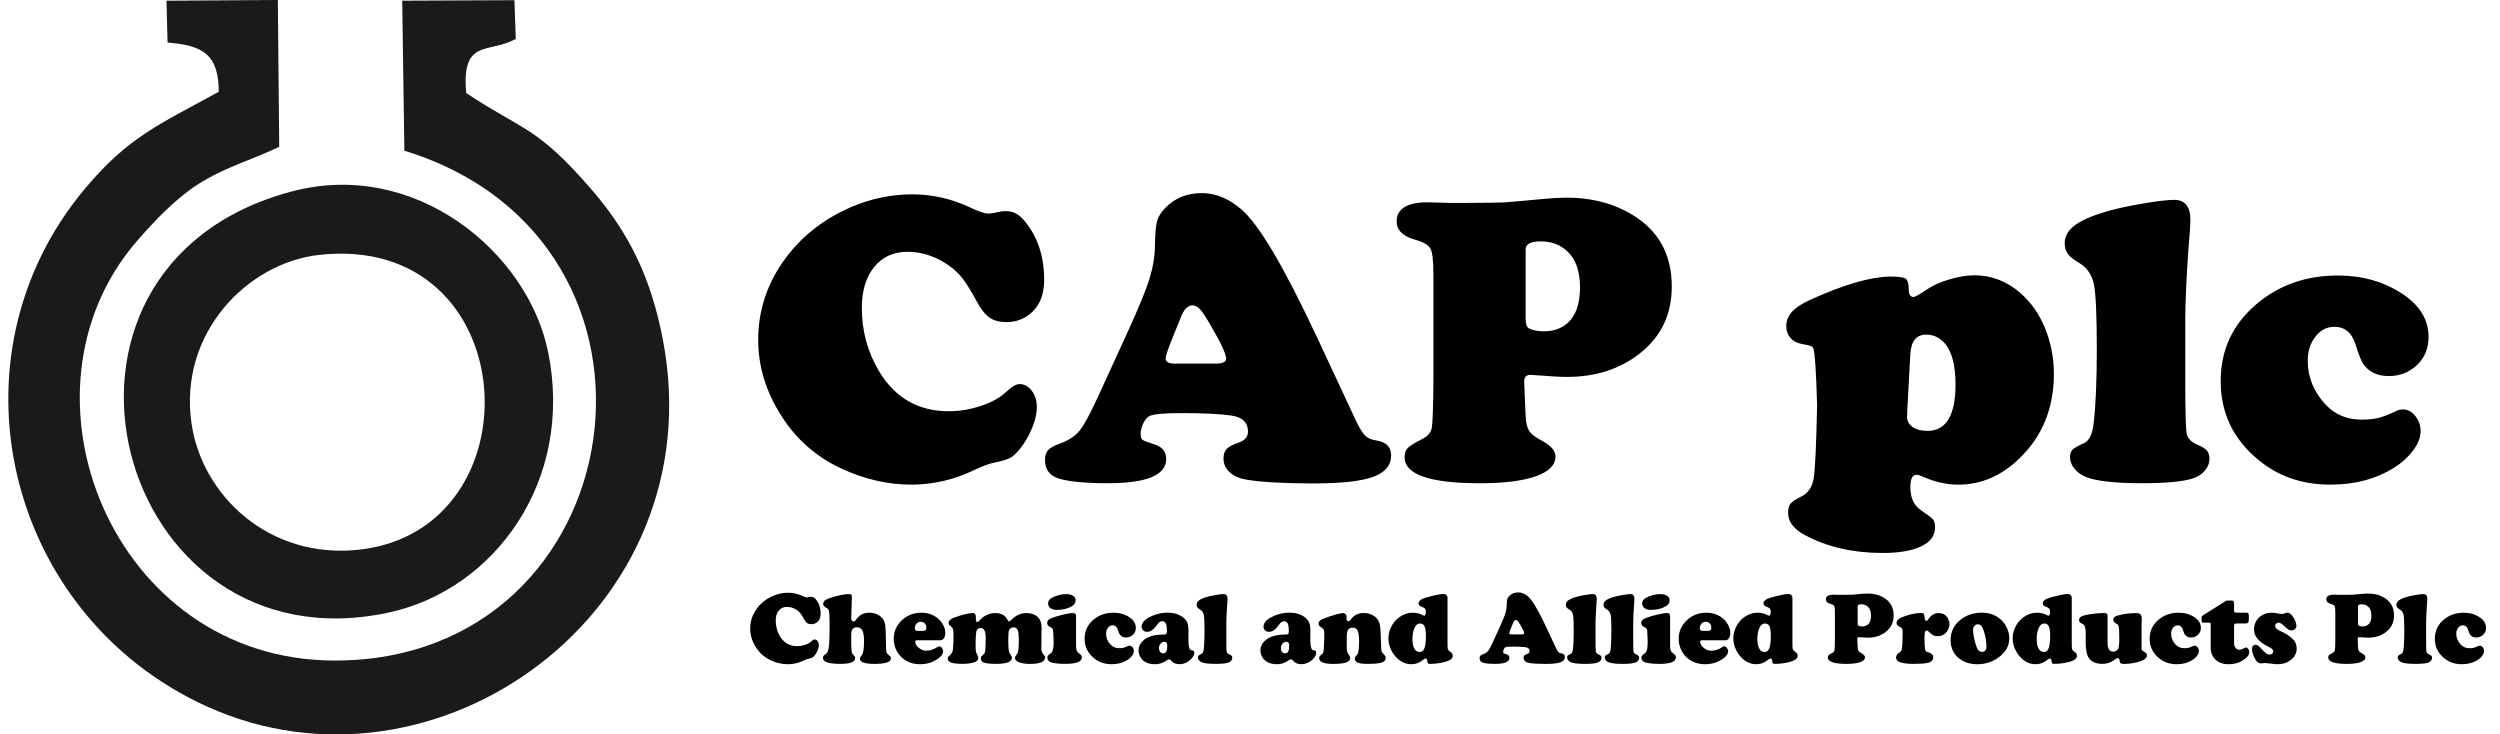 <svg width="177" height="52" viewBox="0 0 177 52" fill="none" xmlns="http://www.w3.org/2000/svg">
<g clip-path="url(#clip0_3206_181374)">
<path fill-rule="evenodd" clip-rule="evenodd" d="M14.672 50.028C30.862 57.353 50.567 43.271 46.943 24.11C46.094 19.626 44.506 16.456 41.898 13.437C37.992 8.918 37.098 9.302 33.006 6.587C32.66 2.674 34.625 3.826 36.517 2.752L36.421 0.013L28.476 0.048L28.629 10.67C49.545 17.073 45.028 46.849 23.622 46.766C7.918 46.705 0.425 27.754 9.699 17.063C10.905 15.672 12.431 14.058 14.033 13.038C15.967 11.807 17.883 11.31 19.769 10.393L19.671 -0.001L11.786 0.05L11.863 3.015C14.44 3.206 15.479 3.918 15.487 6.497C11.271 8.822 9.104 9.667 6.003 13.371C-4.006 25.329 0.425 43.581 14.672 50.028H14.672Z" fill="#1A1A1A"/>
<path fill-rule="evenodd" clip-rule="evenodd" d="M13.554 29.939C12.651 23.558 17.533 18.612 22.587 18.048C37.149 16.425 38.245 37.575 25.36 38.925C19.037 39.587 14.281 35.077 13.554 29.939ZM20.618 13.564C0.511 18.95 8.111 47.606 27.563 43.359C34.999 41.736 40.668 34.055 38.804 24.909C37.37 17.872 29.405 11.21 20.618 13.564V13.564Z" fill="#1A1A1A"/>
<path d="M64.594 13.76C66.002 13.76 67.361 14.066 68.675 14.684C69.293 14.975 69.722 15.119 69.965 15.119C70.137 15.119 70.414 15.079 70.799 14.99C70.928 14.961 71.066 14.946 71.219 14.946C71.723 14.946 72.163 15.178 72.538 15.642C73.467 16.759 73.927 18.152 73.927 19.812C73.927 20.978 73.526 21.833 72.726 22.372C72.291 22.663 71.807 22.806 71.264 22.806C70.774 22.806 70.374 22.703 70.063 22.49C69.757 22.277 69.456 21.897 69.164 21.358C68.749 20.598 68.413 20.049 68.151 19.713C67.894 19.382 67.573 19.081 67.198 18.809C66.264 18.157 65.281 17.826 64.258 17.826C63.265 17.826 62.475 18.187 61.892 18.903C61.309 19.625 61.017 20.588 61.017 21.793C61.017 23.453 61.437 24.97 62.277 26.353C63.413 28.196 65.044 29.115 67.168 29.115C67.949 29.115 68.724 28.986 69.49 28.725C70.261 28.463 70.854 28.127 71.279 27.712C71.644 27.366 71.945 27.193 72.178 27.193C72.514 27.193 72.805 27.346 73.047 27.662C73.285 27.974 73.408 28.354 73.408 28.799C73.408 29.357 73.24 29.985 72.899 30.681C72.563 31.373 72.158 31.921 71.684 32.316C71.481 32.479 71.061 32.623 70.424 32.751C70.058 32.815 69.57 32.993 68.962 33.285C67.534 33.971 66.052 34.312 64.505 34.312C62.895 34.312 61.289 33.952 59.683 33.226C57.825 32.386 56.353 31.101 55.271 29.362C54.209 27.673 53.681 25.909 53.681 24.066C53.681 21.922 54.343 19.97 55.676 18.202C56.833 16.67 58.344 15.499 60.207 14.684C61.625 14.066 63.087 13.76 64.594 13.76ZM93.264 23.922L96.001 29.782C96.263 30.32 96.48 30.676 96.653 30.844C96.826 31.017 97.093 31.131 97.448 31.185C98.145 31.294 98.491 31.645 98.491 32.242C98.491 32.949 98.066 33.453 97.216 33.764C96.367 34.07 94.978 34.223 93.046 34.228C90.868 34.224 89.252 34.135 88.2 33.952C87.716 33.863 87.335 33.69 87.049 33.423C86.762 33.156 86.624 32.835 86.624 32.46C86.624 32.168 86.698 31.946 86.846 31.788C86.994 31.63 87.271 31.481 87.681 31.343C88.131 31.19 88.358 30.928 88.358 30.562C88.358 29.915 87.968 29.535 87.187 29.421C86.347 29.303 85.166 29.248 83.639 29.248C82.355 29.248 81.589 29.322 81.337 29.481C81.184 29.574 81.051 29.747 80.932 29.999C80.819 30.251 80.759 30.493 80.759 30.725C80.759 30.933 80.799 31.071 80.883 31.136C80.966 31.2 81.233 31.303 81.688 31.447C82.275 31.62 82.567 31.966 82.567 32.489C82.567 33.636 81.194 34.213 78.442 34.213C76.881 34.213 75.734 34.105 74.999 33.892C74.322 33.69 73.986 33.245 73.986 32.563C73.986 32.262 74.06 32.03 74.208 31.867C74.361 31.704 74.628 31.551 75.013 31.417C75.64 31.195 76.115 30.884 76.441 30.484C76.762 30.084 77.221 29.229 77.819 27.915L79.865 23.444C80.615 21.803 81.119 20.573 81.376 19.758C81.629 18.943 81.762 18.147 81.772 17.362C81.781 16.532 81.831 15.959 81.925 15.633C82.018 15.312 82.221 14.995 82.537 14.684C83.204 14.012 84.054 13.671 85.087 13.671C86.06 13.671 86.994 14.052 87.883 14.817C89.118 15.859 90.911 18.893 93.263 23.922H93.264ZM83.19 25.745H86.031C86.55 25.745 86.812 25.627 86.812 25.395C86.812 25.079 86.451 24.298 85.725 23.053C85.399 22.485 85.147 22.099 84.974 21.907C84.796 21.714 84.613 21.62 84.42 21.62C84.075 21.62 83.783 21.941 83.556 22.589C83.516 22.677 83.373 23.019 83.136 23.616C82.731 24.6 82.528 25.187 82.528 25.38C82.528 25.622 82.746 25.745 83.19 25.745ZM101.485 27.104V19.491C101.485 18.507 101.421 17.88 101.283 17.618C101.149 17.352 100.783 17.134 100.186 16.971C99.316 16.724 98.882 16.289 98.882 15.672C98.882 15.237 99.064 14.901 99.43 14.669C99.8 14.442 100.329 14.323 101.026 14.323C101.258 14.323 101.831 14.338 102.745 14.368H103.615C105.215 14.358 106.154 14.348 106.431 14.333C106.707 14.319 107.686 14.235 109.375 14.076C109.934 14.022 110.448 13.993 110.912 13.993C112.493 13.993 113.901 14.313 115.136 14.961C117.29 16.083 118.362 17.856 118.362 20.287C118.362 22.258 117.611 23.834 116.105 25.02C114.687 26.131 112.972 26.685 110.952 26.685C110.443 26.685 109.815 26.651 109.074 26.586C108.679 26.556 108.432 26.542 108.333 26.542C108.056 26.542 107.913 26.7 107.913 27.021V27.105L108.017 29.481C108.036 29.94 108.12 30.286 108.269 30.513C108.417 30.741 108.723 30.973 109.188 31.215C109.815 31.551 110.126 31.921 110.126 32.317C110.126 32.924 109.667 33.394 108.738 33.72C107.814 34.046 106.5 34.214 104.801 34.214C101.234 34.214 99.445 33.601 99.445 32.371C99.445 32.085 99.524 31.862 99.677 31.709C99.835 31.556 100.196 31.334 100.764 31.043C101.11 30.86 101.313 30.603 101.372 30.277C101.431 29.946 101.471 28.889 101.485 27.105L101.485 27.104ZM108.016 17.653V22.574C108.016 22.949 108.095 23.177 108.263 23.256C108.54 23.389 108.891 23.458 109.315 23.458C109.953 23.458 110.491 23.28 110.926 22.919C111.553 22.411 111.865 21.551 111.865 20.346C111.865 19.091 111.499 18.181 110.763 17.623C110.304 17.268 109.74 17.09 109.088 17.09C108.372 17.09 108.016 17.278 108.016 17.653H108.016ZM133.82 19.58C134.408 19.58 134.774 19.629 134.922 19.728C135.065 19.832 135.139 20.084 135.139 20.489C135.139 20.845 135.253 21.028 135.485 21.028C135.579 21.028 135.905 20.845 136.453 20.474C136.868 20.198 137.397 19.96 138.039 19.773C138.682 19.585 139.259 19.491 139.783 19.491C141.008 19.491 142.105 19.916 143.068 20.766C143.8 21.413 144.373 22.228 144.778 23.211C145.203 24.244 145.415 25.331 145.415 26.467C145.415 28.898 144.595 30.904 142.955 32.475C141.69 33.7 140.252 34.313 138.637 34.313C137.816 34.313 136.976 34.12 136.107 33.735C135.934 33.656 135.791 33.616 135.687 33.616C135.395 33.616 135.252 33.908 135.252 34.486C135.252 35.252 135.509 35.8 136.018 36.136C136.492 36.457 136.773 36.67 136.867 36.783C136.956 36.892 137.001 37.08 137.001 37.337C137.001 37.919 136.68 38.364 136.032 38.675C135.385 38.992 134.476 39.15 133.295 39.15C131.205 39.15 129.373 38.73 127.796 37.89C126.996 37.465 126.596 36.936 126.596 36.309C126.596 36.022 126.655 35.8 126.779 35.652C126.897 35.504 127.129 35.346 127.48 35.183C127.979 34.95 128.285 34.531 128.399 33.923C128.508 33.316 128.592 31.567 128.651 28.681C128.582 26.31 128.498 24.976 128.389 24.689C128.35 24.59 128.296 24.531 128.226 24.501C128.153 24.472 127.915 24.418 127.51 24.338C127.199 24.284 126.947 24.141 126.754 23.913C126.562 23.686 126.468 23.414 126.468 23.098C126.468 22.708 126.602 22.372 126.873 22.075C127.14 21.779 127.579 21.492 128.187 21.216C130.554 20.143 132.431 19.6 133.819 19.581L133.82 19.58ZM135.253 25.049L135.036 29.031C135.026 29.194 135.021 29.352 135.021 29.506C135.021 29.807 135.149 30.049 135.411 30.232C135.673 30.414 136.019 30.508 136.454 30.508C137.788 30.508 138.45 29.411 138.45 27.223C138.45 25.8 138.173 24.802 137.615 24.224C137.264 23.868 136.849 23.691 136.37 23.691C135.683 23.691 135.313 24.14 135.253 25.049H135.253ZM154.718 22.445V27.089C154.718 29.145 154.753 30.34 154.813 30.681C154.877 31.017 155.114 31.279 155.529 31.462C155.889 31.615 156.126 31.758 156.245 31.896C156.368 32.03 156.428 32.222 156.428 32.474C156.428 32.791 156.314 33.082 156.087 33.344C155.859 33.606 155.558 33.788 155.183 33.892C154.486 34.105 153.315 34.213 151.665 34.213C149.802 34.213 148.493 34.07 147.742 33.794C147.396 33.665 147.11 33.472 146.887 33.206C146.665 32.939 146.557 32.662 146.557 32.371C146.557 32.144 146.616 31.961 146.734 31.837C146.858 31.714 147.12 31.561 147.525 31.388C147.9 31.225 148.132 30.775 148.221 30.044C148.375 28.789 148.454 27.006 148.454 24.688C148.454 22.332 148.385 20.82 148.251 20.143C148.113 19.466 147.777 18.967 147.238 18.636C146.833 18.404 146.552 18.187 146.404 17.979C146.255 17.772 146.181 17.52 146.181 17.218C146.181 16.744 146.408 16.334 146.858 15.983C147.312 15.627 148.038 15.301 149.032 15.005C149.698 14.803 150.558 14.61 151.621 14.427C152.683 14.244 153.453 14.15 153.938 14.15C154.698 14.15 155.079 14.625 155.079 15.568C155.079 15.879 155.035 16.586 154.936 17.697C154.813 19.422 154.738 21.008 154.718 22.445V22.445ZM165.528 19.506C167.248 19.506 168.764 19.936 170.074 20.795C171.319 21.615 171.941 22.633 171.941 23.849C171.941 24.689 171.655 25.37 171.072 25.889C170.533 26.383 169.881 26.625 169.12 26.625C168.32 26.625 167.717 26.338 167.312 25.76C167.184 25.578 167.001 25.108 166.759 24.352C166.502 23.542 166.003 23.137 165.272 23.137C164.738 23.137 164.293 23.369 163.933 23.833C163.567 24.298 163.389 24.866 163.389 25.543C163.389 26.699 163.804 27.727 164.635 28.626C165.306 29.347 166.156 29.708 167.179 29.708C167.663 29.708 168.068 29.668 168.394 29.589C168.725 29.506 169.155 29.337 169.683 29.085C169.817 29.021 169.97 28.986 170.133 28.986C170.459 28.986 170.751 29.14 171.003 29.451C171.25 29.757 171.378 30.118 171.378 30.533C171.378 30.968 171.2 31.427 170.84 31.901C170.484 32.381 170.019 32.795 169.436 33.156C168.182 33.927 166.704 34.312 164.995 34.312C163.009 34.312 161.314 33.734 159.916 32.578C158.118 31.111 157.224 29.243 157.224 26.976C157.224 24.792 158.059 22.989 159.724 21.561C161.32 20.192 163.251 19.506 165.529 19.506L165.528 19.506Z" fill="black"/>
<path d="M55.801 41.964C56.148 41.964 56.483 42.04 56.807 42.192C56.959 42.264 57.065 42.299 57.125 42.299C57.167 42.299 57.235 42.289 57.33 42.267C57.362 42.26 57.396 42.256 57.434 42.256C57.558 42.256 57.666 42.313 57.759 42.428C57.988 42.703 58.101 43.046 58.101 43.455C58.101 43.742 58.003 43.953 57.805 44.085C57.698 44.157 57.579 44.192 57.445 44.192C57.325 44.192 57.226 44.167 57.15 44.115C57.074 44.062 57 43.968 56.928 43.836C56.826 43.648 56.743 43.514 56.679 43.431C56.615 43.349 56.536 43.275 56.444 43.208C56.214 43.047 55.971 42.966 55.719 42.966C55.475 42.966 55.28 43.054 55.136 43.231C54.993 43.409 54.921 43.646 54.921 43.943C54.921 44.352 55.025 44.725 55.231 45.066C55.511 45.52 55.913 45.747 56.436 45.747C56.629 45.747 56.82 45.715 57.008 45.651C57.198 45.586 57.344 45.503 57.449 45.401C57.539 45.316 57.613 45.273 57.67 45.273C57.753 45.273 57.825 45.311 57.885 45.389C57.943 45.466 57.974 45.559 57.974 45.669C57.974 45.807 57.932 45.961 57.848 46.133C57.766 46.303 57.666 46.438 57.549 46.535C57.499 46.576 57.395 46.611 57.238 46.643C57.148 46.658 57.028 46.702 56.878 46.774C56.527 46.943 56.161 47.028 55.78 47.028C55.384 47.028 54.988 46.939 54.593 46.76C54.135 46.553 53.773 46.236 53.506 45.808C53.244 45.392 53.114 44.957 53.114 44.503C53.114 43.975 53.277 43.494 53.605 43.059C53.89 42.681 54.263 42.393 54.721 42.192C55.071 42.04 55.431 41.965 55.802 41.965L55.801 41.964ZM60.314 42.239L60.268 43.733C60.263 43.911 60.318 44 60.432 44C60.489 44 60.545 43.962 60.6 43.883C60.83 43.548 61.138 43.38 61.522 43.38C61.901 43.38 62.202 43.495 62.425 43.725C62.525 43.828 62.596 43.949 62.637 44.089C62.678 44.229 62.701 44.43 62.706 44.692L62.738 45.979C62.741 46.092 62.756 46.173 62.783 46.225C62.811 46.278 62.874 46.343 62.974 46.421C63.042 46.476 63.078 46.541 63.078 46.617C63.078 46.874 62.69 47.003 61.916 47.003C61.226 47.003 60.881 46.882 60.881 46.642C60.881 46.601 60.887 46.571 60.899 46.549C60.91 46.528 60.953 46.471 61.023 46.378C61.123 46.247 61.173 45.921 61.173 45.397C61.173 45.081 61.144 44.851 61.084 44.706C61.006 44.509 60.865 44.41 60.663 44.41C60.518 44.41 60.411 44.463 60.343 44.567C60.293 44.643 60.267 44.785 60.267 44.995V45.684C60.284 45.988 60.299 46.159 60.31 46.2C60.322 46.241 60.377 46.315 60.474 46.425C60.519 46.474 60.542 46.533 60.542 46.6C60.542 46.868 60.193 47.003 59.493 47.003C58.676 47.003 58.267 46.863 58.267 46.585C58.267 46.521 58.28 46.472 58.306 46.437C58.332 46.403 58.396 46.349 58.498 46.278C58.588 46.214 58.652 46.041 58.686 45.76C58.72 45.477 58.737 45.011 58.737 44.36C58.737 43.849 58.724 43.495 58.694 43.298C58.684 43.224 58.667 43.17 58.643 43.135C58.618 43.101 58.571 43.065 58.502 43.03C58.355 42.954 58.281 42.866 58.281 42.766C58.281 42.647 58.337 42.551 58.449 42.478C58.561 42.404 58.775 42.325 59.09 42.239C59.518 42.12 59.859 42.061 60.114 42.061C60.251 42.061 60.318 42.12 60.313 42.239L60.314 42.239ZM66.582 45.333H64.906C64.833 45.333 64.797 45.365 64.797 45.43C64.797 45.585 64.879 45.73 65.047 45.866C65.215 46.004 65.395 46.072 65.588 46.072C65.702 46.072 65.829 46.05 65.968 46.006C66.106 45.962 66.222 45.907 66.312 45.843C66.393 45.787 66.457 45.758 66.504 45.758C66.566 45.758 66.627 45.795 66.686 45.872C66.745 45.948 66.775 46.026 66.775 46.107C66.775 46.279 66.668 46.444 66.454 46.602C66.076 46.886 65.64 47.027 65.146 47.027C64.647 47.027 64.228 46.882 63.89 46.592C63.727 46.449 63.59 46.277 63.483 46.075C63.343 45.806 63.274 45.524 63.274 45.227C63.274 44.826 63.394 44.469 63.637 44.15C63.846 43.873 64.112 43.668 64.436 43.533C64.679 43.43 64.941 43.379 65.224 43.379C65.675 43.379 66.06 43.507 66.375 43.764C66.535 43.893 66.664 44.045 66.761 44.22C66.873 44.42 66.929 44.616 66.929 44.806C66.929 44.96 66.896 45.087 66.831 45.185C66.768 45.284 66.684 45.332 66.582 45.332V45.333ZM65 44.667H65.36C65.512 44.667 65.587 44.596 65.587 44.456C65.587 44.328 65.551 44.223 65.477 44.142C65.404 44.062 65.308 44.021 65.188 44.021C65.056 44.021 64.951 44.073 64.875 44.178C64.803 44.275 64.768 44.374 64.768 44.474C64.768 44.546 64.785 44.595 64.82 44.623C64.854 44.653 64.913 44.667 65 44.667L65 44.667ZM68.889 43.405C69.025 43.405 69.092 43.501 69.092 43.693C69.092 43.696 69.092 43.715 69.092 43.754C69.09 43.792 69.088 43.822 69.088 43.847C69.088 43.974 69.127 44.039 69.203 44.039C69.243 44.039 69.306 43.988 69.392 43.886C69.521 43.738 69.683 43.621 69.877 43.534C70.072 43.447 70.272 43.405 70.476 43.405C70.873 43.405 71.149 43.55 71.303 43.839C71.362 43.946 71.41 44 71.45 44C71.475 44 71.537 43.952 71.635 43.857C71.944 43.555 72.294 43.404 72.686 43.404C72.993 43.404 73.244 43.488 73.44 43.656C73.643 43.833 73.745 44.097 73.745 44.449C73.745 44.524 73.744 44.653 73.739 44.833C73.734 44.895 73.732 45.081 73.732 45.393C73.732 45.592 73.731 45.733 73.728 45.814C73.726 45.864 73.724 45.899 73.724 45.921C73.724 46.073 73.772 46.206 73.867 46.32C73.924 46.389 73.959 46.434 73.973 46.457C73.985 46.479 73.992 46.51 73.992 46.547C73.992 46.852 73.635 47.004 72.919 47.005C72.603 47.004 72.348 46.966 72.153 46.891C71.96 46.814 71.864 46.714 71.864 46.591C71.864 46.544 71.87 46.507 71.883 46.482C71.895 46.457 71.942 46.392 72.019 46.284C72.094 46.187 72.13 45.862 72.13 45.311C72.13 44.99 72.108 44.767 72.063 44.64C72.011 44.491 71.906 44.416 71.749 44.416C71.67 44.416 71.601 44.441 71.54 44.489C71.48 44.538 71.44 44.599 71.421 44.673C71.4 44.758 71.388 44.986 71.385 45.357C71.392 45.757 71.405 45.998 71.423 46.085C71.44 46.17 71.501 46.289 71.603 46.441C71.627 46.477 71.639 46.522 71.639 46.577C71.639 46.859 71.269 47.001 70.53 47.001C70.086 47.001 69.787 46.967 69.632 46.901C69.508 46.849 69.445 46.755 69.445 46.623C69.445 46.563 69.454 46.522 69.469 46.497C69.484 46.474 69.537 46.42 69.628 46.334C69.681 46.284 69.713 46.237 69.729 46.193C69.745 46.149 69.756 46.069 69.763 45.952C69.781 45.691 69.789 45.428 69.789 45.161C69.789 44.695 69.67 44.462 69.433 44.462C69.254 44.462 69.148 44.562 69.115 44.762C69.086 44.949 69.072 45.218 69.072 45.568C69.072 45.83 69.077 46 69.088 46.081C69.099 46.162 69.128 46.245 69.176 46.334C69.233 46.437 69.261 46.52 69.261 46.584C69.261 46.738 69.153 46.846 68.936 46.904C68.701 46.968 68.442 47.001 68.159 47.001C67.793 47.001 67.524 46.972 67.353 46.914C67.182 46.855 67.097 46.763 67.097 46.637C67.097 46.59 67.107 46.548 67.129 46.516C67.152 46.483 67.204 46.431 67.285 46.359C67.392 46.261 67.454 46.127 67.47 45.956C67.497 45.661 67.509 45.356 67.509 45.039C67.509 44.814 67.498 44.656 67.476 44.567C67.453 44.478 67.405 44.407 67.331 44.352C67.259 44.297 67.214 44.256 67.193 44.226C67.174 44.198 67.163 44.159 67.163 44.109C67.163 43.95 67.288 43.824 67.538 43.731C68.139 43.514 68.589 43.405 68.889 43.403L68.889 43.405ZM76.184 43.625V45.697C76.184 45.861 76.198 45.981 76.229 46.057C76.258 46.133 76.319 46.203 76.409 46.267C76.482 46.32 76.532 46.365 76.556 46.401C76.582 46.438 76.594 46.485 76.594 46.542C76.594 46.849 76.206 47.002 75.428 47.002C75.009 47.002 74.678 46.968 74.434 46.902C74.35 46.878 74.283 46.837 74.232 46.777C74.181 46.717 74.155 46.651 74.155 46.574C74.155 46.51 74.168 46.459 74.194 46.424C74.221 46.389 74.288 46.332 74.395 46.253C74.468 46.198 74.52 46.109 74.55 45.986C74.582 45.862 74.598 45.678 74.598 45.434C74.598 45.355 74.592 45.207 74.581 44.993C74.571 44.778 74.562 44.652 74.558 44.617C74.544 44.519 74.477 44.444 74.358 44.392C74.211 44.327 74.138 44.232 74.138 44.107C74.138 43.957 74.234 43.845 74.426 43.771C74.692 43.669 74.977 43.582 75.282 43.51C75.586 43.44 75.821 43.404 75.988 43.404C76.119 43.404 76.183 43.477 76.183 43.625L76.184 43.625ZM75.478 42.064C75.685 42.064 75.849 42.103 75.969 42.179C76.091 42.257 76.152 42.361 76.152 42.492C76.152 42.675 76.061 42.82 75.877 42.927C75.588 43.096 75.237 43.18 74.826 43.18C74.652 43.18 74.514 43.147 74.412 43.08C74.274 42.995 74.205 42.876 74.205 42.724C74.205 42.519 74.351 42.358 74.644 42.242C74.941 42.124 75.219 42.064 75.478 42.064V42.064ZM78.837 43.379C79.26 43.379 79.634 43.485 79.957 43.697C80.263 43.899 80.416 44.15 80.416 44.449C80.416 44.656 80.346 44.824 80.202 44.951C80.07 45.073 79.909 45.133 79.721 45.133C79.524 45.133 79.376 45.062 79.276 44.92C79.244 44.875 79.199 44.759 79.14 44.573C79.076 44.373 78.953 44.273 78.773 44.273C78.642 44.273 78.532 44.331 78.444 44.445C78.354 44.56 78.31 44.699 78.31 44.866C78.31 45.151 78.412 45.404 78.616 45.626C78.782 45.803 78.991 45.892 79.243 45.892C79.362 45.892 79.462 45.883 79.543 45.863C79.624 45.842 79.73 45.801 79.86 45.739C79.893 45.723 79.931 45.715 79.971 45.715C80.051 45.715 80.123 45.752 80.185 45.829C80.246 45.905 80.277 45.993 80.277 46.096C80.277 46.203 80.234 46.316 80.145 46.433C80.057 46.55 79.943 46.653 79.799 46.742C79.49 46.931 79.126 47.026 78.705 47.026C78.216 47.026 77.798 46.884 77.454 46.599C77.011 46.238 76.791 45.778 76.791 45.219C76.791 44.681 76.996 44.237 77.406 43.885C77.8 43.548 78.275 43.379 78.837 43.379L78.837 43.379ZM82.684 43.376C83.097 43.376 83.448 43.48 83.735 43.689C83.888 43.801 83.995 43.929 84.055 44.073C84.115 44.216 84.145 44.415 84.145 44.666L84.138 45.197C84.138 45.566 84.165 45.804 84.217 45.914C84.243 45.966 84.268 45.999 84.292 46.014C84.316 46.029 84.365 46.041 84.442 46.053C84.517 46.065 84.555 46.115 84.555 46.203C84.555 46.317 84.51 46.436 84.417 46.559C84.326 46.683 84.208 46.787 84.063 46.869C83.884 46.974 83.698 47.026 83.504 47.026C83.254 47.026 83.057 46.941 82.912 46.77C82.862 46.708 82.816 46.677 82.772 46.677C82.725 46.677 82.663 46.706 82.583 46.766C82.346 46.94 82.076 47.026 81.774 47.026C81.463 47.026 81.21 46.96 81.018 46.827C80.893 46.739 80.792 46.624 80.719 46.482C80.644 46.341 80.608 46.194 80.608 46.039C80.608 45.791 80.708 45.573 80.907 45.382C81.219 45.083 81.685 44.932 82.306 44.929C82.444 44.929 82.53 44.916 82.567 44.889C82.602 44.861 82.619 44.798 82.619 44.698C82.619 44.446 82.593 44.264 82.541 44.15C82.489 44.038 82.403 43.981 82.284 43.981C82.212 43.981 82.149 44.003 82.093 44.045C82.037 44.088 81.968 44.166 81.885 44.281C81.673 44.582 81.452 44.733 81.222 44.733C81.105 44.733 81.01 44.699 80.937 44.63C80.862 44.562 80.826 44.47 80.826 44.359C80.826 44.245 80.871 44.131 80.964 44.016C81.055 43.903 81.179 43.803 81.336 43.717C81.766 43.489 82.215 43.375 82.683 43.375L82.684 43.376ZM82.445 45.44C82.341 45.44 82.249 45.482 82.173 45.569C82.095 45.654 82.057 45.756 82.057 45.876C82.057 45.99 82.084 46.081 82.138 46.152C82.193 46.221 82.265 46.256 82.356 46.256C82.546 46.256 82.641 46.096 82.641 45.776C82.641 45.644 82.628 45.556 82.6 45.512C82.573 45.467 82.521 45.442 82.445 45.44H82.445ZM86.823 44.103V45.248C86.823 45.754 86.831 46.048 86.846 46.132C86.861 46.215 86.92 46.28 87.022 46.325C87.111 46.362 87.169 46.398 87.199 46.431C87.229 46.465 87.244 46.512 87.244 46.574C87.244 46.652 87.216 46.724 87.16 46.788C87.104 46.853 87.03 46.898 86.937 46.923C86.765 46.976 86.477 47.002 86.071 47.002C85.612 47.002 85.289 46.967 85.104 46.899C85.019 46.867 84.948 46.82 84.894 46.754C84.839 46.688 84.812 46.62 84.812 46.548C84.812 46.492 84.827 46.447 84.856 46.417C84.886 46.386 84.951 46.348 85.051 46.306C85.144 46.266 85.201 46.155 85.222 45.975C85.26 45.666 85.28 45.226 85.28 44.655C85.28 44.075 85.263 43.702 85.23 43.536C85.196 43.369 85.113 43.246 84.981 43.165C84.881 43.107 84.812 43.054 84.775 43.003C84.738 42.952 84.72 42.89 84.72 42.815C84.72 42.699 84.776 42.598 84.886 42.511C84.999 42.423 85.177 42.343 85.422 42.27C85.586 42.22 85.798 42.173 86.06 42.128C86.322 42.083 86.511 42.06 86.631 42.06C86.818 42.06 86.912 42.176 86.912 42.409C86.912 42.486 86.901 42.66 86.876 42.933C86.846 43.358 86.828 43.749 86.823 44.103L86.823 44.103ZM91.314 43.376C91.728 43.376 92.079 43.48 92.366 43.689C92.518 43.801 92.625 43.929 92.686 44.073C92.746 44.216 92.776 44.415 92.776 44.666L92.769 45.197C92.769 45.566 92.796 45.804 92.848 45.914C92.873 45.966 92.899 45.999 92.923 46.014C92.946 46.029 92.996 46.041 93.073 46.053C93.148 46.065 93.186 46.115 93.186 46.203C93.186 46.317 93.141 46.436 93.048 46.559C92.957 46.683 92.839 46.787 92.694 46.869C92.515 46.974 92.329 47.026 92.134 47.026C91.885 47.026 91.688 46.941 91.543 46.77C91.493 46.708 91.447 46.677 91.403 46.677C91.355 46.677 91.293 46.706 91.214 46.766C90.977 46.94 90.707 47.026 90.405 47.026C90.093 47.026 89.841 46.96 89.649 46.827C89.524 46.739 89.423 46.624 89.35 46.482C89.275 46.341 89.239 46.194 89.239 46.039C89.239 45.791 89.339 45.573 89.538 45.382C89.85 45.083 90.316 44.932 90.937 44.929C91.074 44.929 91.16 44.916 91.197 44.889C91.233 44.861 91.249 44.798 91.249 44.698C91.249 44.446 91.224 44.264 91.172 44.15C91.119 44.038 91.034 43.981 90.915 43.981C90.843 43.981 90.779 44.003 90.724 44.045C90.668 44.088 90.598 44.166 90.515 44.281C90.304 44.582 90.082 44.733 89.852 44.733C89.736 44.733 89.64 44.699 89.567 44.63C89.493 44.562 89.457 44.47 89.457 44.359C89.457 44.245 89.502 44.131 89.594 44.016C89.686 43.903 89.81 43.803 89.967 43.717C90.397 43.489 90.846 43.375 91.314 43.375L91.314 43.376ZM91.076 45.44C90.971 45.44 90.88 45.482 90.803 45.569C90.726 45.654 90.688 45.756 90.688 45.876C90.688 45.99 90.715 46.081 90.769 46.152C90.824 46.221 90.896 46.256 90.987 46.256C91.177 46.256 91.272 46.096 91.272 45.776C91.272 45.644 91.259 45.556 91.231 45.512C91.204 45.467 91.152 45.442 91.076 45.44H91.076ZM97.743 44.695L97.793 45.949C97.797 46.044 97.812 46.115 97.838 46.16C97.862 46.205 97.935 46.292 98.057 46.421C98.092 46.458 98.11 46.512 98.11 46.581C98.11 46.738 98.016 46.848 97.828 46.909C97.641 46.971 97.306 47.002 96.823 47.002C96.495 47.002 96.263 46.973 96.128 46.916C95.988 46.856 95.917 46.76 95.917 46.627C95.917 46.58 95.924 46.545 95.939 46.523C95.952 46.5 96 46.445 96.081 46.356C96.176 46.256 96.224 45.924 96.224 45.358C96.224 45.03 96.186 44.788 96.109 44.63C96.047 44.505 95.934 44.442 95.767 44.442C95.608 44.442 95.498 44.493 95.439 44.595C95.38 44.697 95.35 44.882 95.35 45.151V45.857C95.35 45.997 95.36 46.093 95.377 46.146C95.395 46.198 95.453 46.299 95.553 46.449C95.58 46.492 95.592 46.541 95.592 46.596C95.592 46.736 95.495 46.839 95.3 46.905C95.106 46.972 94.801 47.005 94.388 47.006C93.727 47.005 93.397 46.868 93.397 46.596C93.397 46.538 93.407 46.495 93.427 46.466C93.447 46.435 93.496 46.394 93.571 46.339C93.633 46.294 93.672 46.242 93.689 46.184C93.706 46.125 93.72 45.983 93.735 45.754C93.752 45.484 93.761 45.199 93.761 44.902C93.761 44.738 93.747 44.631 93.723 44.58C93.697 44.529 93.625 44.467 93.507 44.392C93.405 44.328 93.354 44.25 93.354 44.157C93.354 44.062 93.395 43.984 93.478 43.923C93.562 43.862 93.733 43.786 93.992 43.693C94.221 43.612 94.439 43.544 94.651 43.488C94.863 43.432 95.008 43.405 95.086 43.405C95.158 43.405 95.217 43.43 95.266 43.483C95.315 43.535 95.339 43.597 95.339 43.668C95.339 43.675 95.338 43.706 95.337 43.758C95.334 43.776 95.333 43.793 95.333 43.808C95.333 43.921 95.38 43.978 95.475 43.978C95.532 43.978 95.592 43.933 95.656 43.843C95.861 43.549 96.158 43.401 96.549 43.401C96.848 43.401 97.105 43.479 97.317 43.636C97.467 43.748 97.572 43.88 97.631 44.03C97.691 44.181 97.727 44.403 97.742 44.695H97.743ZM102.484 42.349V45.604C102.484 45.789 102.493 45.908 102.508 45.96C102.523 46.013 102.567 46.064 102.638 46.114C102.723 46.173 102.782 46.226 102.81 46.271C102.841 46.316 102.855 46.371 102.855 46.435C102.855 46.625 102.664 46.77 102.281 46.869C101.936 46.957 101.592 47.002 101.248 47.002C101.171 47.002 101.122 46.99 101.099 46.968C101.076 46.945 101.061 46.891 101.054 46.805C101.043 46.684 100.999 46.623 100.927 46.623C100.886 46.623 100.823 46.659 100.738 46.73C100.495 46.927 100.225 47.026 99.929 47.026C99.56 47.026 99.228 46.89 98.933 46.616C98.76 46.452 98.619 46.263 98.512 46.049C98.369 45.771 98.299 45.489 98.299 45.204C98.299 44.869 98.391 44.546 98.576 44.234C98.748 43.947 98.98 43.725 99.275 43.571C99.523 43.443 99.766 43.379 100.006 43.379C100.283 43.379 100.53 43.441 100.747 43.564C100.784 43.583 100.812 43.593 100.834 43.593C100.909 43.593 100.947 43.491 100.947 43.286C100.947 43.199 100.926 43.13 100.885 43.084C100.843 43.038 100.769 42.998 100.662 42.965C100.512 42.918 100.437 42.835 100.437 42.715C100.437 42.541 100.609 42.407 100.954 42.309C101.562 42.14 101.97 42.056 102.177 42.056C102.381 42.056 102.484 42.153 102.484 42.348L102.484 42.349ZM100.548 44.142C100.394 44.142 100.272 44.224 100.182 44.389C100.06 44.608 99.999 44.895 99.999 45.251C99.999 45.575 100.057 45.819 100.174 45.983C100.257 46.101 100.37 46.16 100.513 46.16C100.667 46.16 100.779 46.07 100.85 45.892C100.92 45.713 100.954 45.423 100.954 45.024C100.954 44.657 100.913 44.414 100.83 44.292C100.766 44.197 100.672 44.147 100.548 44.142H100.548ZM109.504 44.468L110.178 45.911C110.243 46.043 110.296 46.131 110.339 46.173C110.382 46.215 110.447 46.243 110.535 46.256C110.706 46.283 110.792 46.37 110.792 46.517C110.792 46.691 110.687 46.815 110.478 46.892C110.269 46.967 109.927 47.005 109.451 47.006C108.914 47.005 108.516 46.983 108.257 46.938C108.137 46.916 108.044 46.873 107.973 46.808C107.903 46.742 107.869 46.663 107.869 46.571C107.869 46.499 107.887 46.444 107.924 46.405C107.96 46.366 108.028 46.33 108.129 46.296C108.24 46.258 108.296 46.193 108.296 46.103C108.296 45.944 108.2 45.85 108.007 45.822C107.801 45.793 107.51 45.779 107.133 45.779C106.817 45.779 106.628 45.797 106.566 45.837C106.529 45.86 106.496 45.902 106.467 45.964C106.439 46.026 106.424 46.086 106.424 46.143C106.424 46.194 106.433 46.228 106.454 46.244C106.475 46.26 106.54 46.285 106.653 46.321C106.797 46.363 106.869 46.449 106.869 46.578C106.869 46.86 106.531 47.002 105.853 47.002C105.469 47.002 105.186 46.975 105.005 46.923C104.838 46.873 104.755 46.764 104.755 46.596C104.755 46.522 104.774 46.464 104.81 46.424C104.848 46.384 104.914 46.346 105.009 46.314C105.163 46.259 105.28 46.182 105.36 46.084C105.439 45.985 105.553 45.775 105.7 45.451L106.204 44.349C106.389 43.945 106.513 43.642 106.576 43.442C106.638 43.241 106.671 43.045 106.674 42.852C106.676 42.647 106.688 42.506 106.712 42.425C106.735 42.346 106.784 42.269 106.862 42.192C107.027 42.026 107.236 41.942 107.49 41.942C107.73 41.942 107.96 42.036 108.179 42.225C108.484 42.482 108.925 43.229 109.505 44.468L109.504 44.468ZM107.023 44.917H107.722C107.85 44.917 107.915 44.887 107.915 44.83C107.915 44.752 107.826 44.56 107.647 44.253C107.566 44.113 107.504 44.019 107.462 43.971C107.418 43.923 107.373 43.9 107.326 43.9C107.24 43.9 107.168 43.979 107.113 44.139C107.103 44.161 107.068 44.245 107.009 44.392C106.909 44.634 106.859 44.779 106.859 44.826C106.859 44.886 106.913 44.916 107.022 44.916L107.023 44.917ZM112.963 44.104V45.248C112.963 45.754 112.971 46.049 112.986 46.133C113.002 46.215 113.06 46.28 113.163 46.325C113.252 46.363 113.31 46.398 113.339 46.432C113.369 46.465 113.384 46.512 113.384 46.574C113.384 46.652 113.356 46.724 113.3 46.789C113.244 46.853 113.17 46.898 113.077 46.924C112.906 46.976 112.617 47.003 112.211 47.003C111.752 47.003 111.43 46.967 111.245 46.899C111.159 46.867 111.089 46.82 111.034 46.754C110.979 46.688 110.953 46.62 110.953 46.548C110.953 46.492 110.967 46.448 110.997 46.417C111.027 46.387 111.091 46.349 111.191 46.306C111.284 46.266 111.341 46.155 111.363 45.975C111.401 45.666 111.42 45.226 111.42 44.656C111.42 44.075 111.403 43.703 111.37 43.536C111.336 43.369 111.254 43.246 111.121 43.165C111.021 43.108 110.952 43.054 110.915 43.003C110.879 42.952 110.86 42.89 110.86 42.816C110.86 42.699 110.916 42.598 111.027 42.511C111.139 42.424 111.318 42.343 111.563 42.27C111.727 42.221 111.939 42.173 112.2 42.128C112.462 42.083 112.652 42.06 112.771 42.06C112.959 42.06 113.052 42.177 113.052 42.409C113.052 42.486 113.041 42.66 113.017 42.934C112.986 43.358 112.968 43.749 112.963 44.103L112.963 44.104ZM115.63 44.104V45.248C115.63 45.754 115.638 46.049 115.653 46.133C115.668 46.215 115.727 46.28 115.829 46.325C115.918 46.363 115.976 46.398 116.006 46.432C116.036 46.465 116.051 46.512 116.051 46.574C116.051 46.652 116.023 46.724 115.967 46.789C115.911 46.853 115.837 46.898 115.744 46.924C115.572 46.976 115.284 47.003 114.878 47.003C114.419 47.003 114.096 46.967 113.911 46.899C113.826 46.867 113.756 46.82 113.701 46.754C113.646 46.688 113.619 46.62 113.619 46.548C113.619 46.492 113.634 46.448 113.663 46.417C113.694 46.387 113.758 46.349 113.858 46.306C113.95 46.266 114.008 46.155 114.029 45.975C114.067 45.666 114.087 45.226 114.087 44.656C114.087 44.075 114.07 43.703 114.037 43.536C114.003 43.369 113.92 43.246 113.788 43.165C113.688 43.108 113.619 43.054 113.582 43.003C113.545 42.952 113.527 42.89 113.527 42.816C113.527 42.699 113.583 42.598 113.693 42.511C113.806 42.424 113.984 42.343 114.229 42.27C114.393 42.221 114.605 42.173 114.867 42.128C115.129 42.083 115.318 42.06 115.438 42.06C115.625 42.06 115.719 42.177 115.719 42.409C115.719 42.486 115.708 42.66 115.683 42.934C115.653 43.358 115.635 43.749 115.63 44.103L115.63 44.104Z" fill="black"/>
<path d="M118.243 43.626V45.697C118.243 45.861 118.258 45.982 118.288 46.057C118.317 46.134 118.378 46.203 118.468 46.268C118.541 46.32 118.591 46.365 118.615 46.402C118.641 46.438 118.653 46.485 118.653 46.543C118.653 46.849 118.265 47.003 117.487 47.003C117.068 47.003 116.738 46.969 116.493 46.903C116.409 46.878 116.342 46.837 116.291 46.777C116.24 46.718 116.214 46.651 116.214 46.574C116.214 46.51 116.228 46.46 116.253 46.425C116.28 46.389 116.347 46.332 116.454 46.253C116.527 46.198 116.579 46.109 116.61 45.987C116.641 45.863 116.657 45.679 116.657 45.434C116.657 45.355 116.651 45.208 116.64 44.993C116.63 44.778 116.621 44.653 116.617 44.617C116.603 44.52 116.536 44.444 116.417 44.392C116.27 44.328 116.197 44.233 116.197 44.107C116.197 43.958 116.293 43.845 116.485 43.771C116.752 43.669 117.036 43.582 117.341 43.511C117.645 43.44 117.88 43.405 118.047 43.405C118.178 43.405 118.243 43.478 118.243 43.625L118.243 43.626ZM117.537 42.064C117.744 42.064 117.908 42.103 118.029 42.18C118.15 42.258 118.211 42.361 118.211 42.493C118.211 42.675 118.12 42.82 117.936 42.927C117.647 43.096 117.296 43.18 116.885 43.18C116.711 43.18 116.573 43.148 116.471 43.081C116.333 42.995 116.264 42.876 116.264 42.724C116.264 42.52 116.41 42.359 116.703 42.242C117 42.124 117.278 42.064 117.537 42.064V42.064ZM122.158 45.333H120.482C120.409 45.333 120.373 45.366 120.373 45.431C120.373 45.585 120.455 45.73 120.623 45.866C120.791 46.004 120.971 46.072 121.164 46.072C121.278 46.072 121.405 46.05 121.544 46.006C121.682 45.962 121.798 45.908 121.888 45.843C121.969 45.787 122.033 45.758 122.08 45.758C122.142 45.758 122.203 45.796 122.262 45.872C122.321 45.948 122.352 46.027 122.352 46.107C122.352 46.279 122.245 46.444 122.03 46.603C121.652 46.886 121.216 47.027 120.722 47.027C120.223 47.027 119.804 46.882 119.466 46.593C119.303 46.449 119.166 46.278 119.059 46.075C118.919 45.807 118.85 45.524 118.85 45.227C118.85 44.827 118.97 44.469 119.213 44.15C119.422 43.874 119.688 43.668 120.012 43.533C120.255 43.431 120.517 43.38 120.8 43.38C121.251 43.38 121.636 43.507 121.951 43.764C122.111 43.893 122.24 44.045 122.337 44.221C122.449 44.42 122.505 44.616 122.505 44.806C122.505 44.96 122.472 45.087 122.407 45.185C122.344 45.284 122.26 45.333 122.158 45.333V45.333ZM120.576 44.667H120.936C121.088 44.667 121.163 44.597 121.163 44.457C121.163 44.328 121.127 44.223 121.053 44.143C120.98 44.062 120.884 44.021 120.764 44.021C120.632 44.021 120.527 44.074 120.451 44.178C120.379 44.276 120.344 44.374 120.344 44.474C120.344 44.546 120.361 44.596 120.396 44.624C120.43 44.653 120.489 44.668 120.576 44.668L120.576 44.667ZM126.904 42.349V45.604C126.904 45.789 126.913 45.909 126.927 45.961C126.943 46.013 126.987 46.064 127.057 46.114C127.143 46.174 127.201 46.226 127.23 46.271C127.26 46.316 127.275 46.371 127.275 46.435C127.275 46.625 127.084 46.77 126.701 46.87C126.356 46.957 126.012 47.002 125.668 47.002C125.591 47.002 125.542 46.99 125.519 46.968C125.496 46.945 125.481 46.892 125.474 46.805C125.463 46.685 125.419 46.624 125.346 46.624C125.306 46.624 125.243 46.659 125.157 46.731C124.914 46.928 124.645 47.026 124.348 47.026C123.98 47.026 123.647 46.89 123.353 46.616C123.18 46.452 123.039 46.263 122.931 46.049C122.789 45.772 122.719 45.489 122.719 45.204C122.719 44.87 122.811 44.546 122.996 44.234C123.167 43.947 123.4 43.726 123.694 43.571C123.943 43.443 124.186 43.379 124.426 43.379C124.702 43.379 124.949 43.441 125.167 43.564C125.203 43.583 125.231 43.593 125.253 43.593C125.329 43.593 125.366 43.491 125.366 43.287C125.366 43.199 125.346 43.131 125.304 43.085C125.263 43.038 125.188 42.998 125.081 42.965C124.932 42.918 124.856 42.835 124.856 42.716C124.856 42.542 125.029 42.407 125.374 42.309C125.982 42.14 126.39 42.056 126.597 42.056C126.801 42.056 126.903 42.154 126.903 42.348L126.904 42.349ZM124.968 44.143C124.813 44.143 124.691 44.224 124.601 44.389C124.48 44.608 124.419 44.895 124.419 45.252C124.419 45.575 124.477 45.819 124.594 45.983C124.677 46.101 124.79 46.161 124.932 46.161C125.087 46.161 125.199 46.071 125.269 45.892C125.34 45.713 125.374 45.423 125.374 45.024C125.374 44.658 125.333 44.414 125.25 44.292C125.185 44.198 125.092 44.148 124.967 44.143H124.968ZM129.912 45.252V43.376C129.912 43.134 129.897 42.98 129.863 42.915C129.83 42.849 129.74 42.796 129.592 42.755C129.378 42.694 129.271 42.587 129.271 42.435C129.271 42.328 129.316 42.246 129.406 42.188C129.498 42.133 129.628 42.103 129.799 42.103C129.857 42.103 129.998 42.107 130.223 42.114H130.437C130.831 42.112 131.063 42.109 131.131 42.106C131.199 42.102 131.44 42.081 131.856 42.042C131.994 42.029 132.12 42.022 132.235 42.022C132.624 42.022 132.971 42.1 133.275 42.26C133.806 42.536 134.07 42.973 134.07 43.572C134.07 44.057 133.885 44.446 133.514 44.738C133.165 45.012 132.743 45.148 132.245 45.148C132.119 45.148 131.965 45.139 131.782 45.124C131.685 45.117 131.624 45.113 131.6 45.113C131.532 45.113 131.496 45.152 131.496 45.231V45.252L131.522 45.837C131.526 45.95 131.547 46.035 131.584 46.091C131.62 46.147 131.696 46.204 131.81 46.264C131.965 46.347 132.041 46.438 132.041 46.535C132.041 46.685 131.928 46.801 131.699 46.881C131.472 46.961 131.148 47.003 130.729 47.003C129.85 47.003 129.41 46.852 129.41 46.549C129.41 46.478 129.429 46.423 129.467 46.386C129.506 46.348 129.595 46.293 129.735 46.221C129.82 46.176 129.87 46.113 129.884 46.033C129.899 45.951 129.909 45.691 129.912 45.251V45.252ZM131.521 42.923V44.135C131.521 44.228 131.541 44.284 131.582 44.303C131.65 44.336 131.737 44.353 131.842 44.353C131.999 44.353 132.131 44.309 132.238 44.221C132.393 44.095 132.469 43.883 132.469 43.587C132.469 43.277 132.379 43.053 132.198 42.916C132.085 42.828 131.946 42.784 131.785 42.784C131.609 42.784 131.521 42.831 131.521 42.923V42.923ZM135.97 43.402C136.096 43.402 136.173 43.419 136.2 43.455C136.228 43.491 136.252 43.605 136.274 43.797C136.285 43.902 136.323 43.955 136.383 43.955C136.431 43.955 136.477 43.919 136.52 43.851C136.709 43.554 136.958 43.406 137.264 43.406C137.481 43.406 137.658 43.475 137.795 43.615C137.862 43.684 137.917 43.773 137.959 43.881C138.002 43.988 138.024 44.093 138.024 44.193C138.024 44.305 137.997 44.419 137.946 44.537C137.893 44.654 137.825 44.751 137.742 44.827C137.59 44.973 137.403 45.044 137.183 45.044C137.061 45.044 136.96 45.024 136.877 44.98C136.796 44.938 136.687 44.851 136.554 44.721C136.505 44.671 136.458 44.645 136.416 44.645C136.349 44.645 136.305 44.683 136.285 44.757C136.265 44.833 136.255 44.99 136.255 45.23C136.255 45.588 136.268 45.834 136.294 45.965C136.311 46.036 136.334 46.085 136.364 46.113C136.394 46.14 136.457 46.168 136.555 46.196C136.769 46.26 136.876 46.372 136.876 46.532C136.876 46.629 136.841 46.714 136.772 46.786C136.703 46.859 136.612 46.907 136.497 46.931C136.27 46.978 135.934 47.003 135.492 47.003C135.071 47.003 134.753 46.965 134.533 46.892C134.339 46.825 134.241 46.709 134.241 46.546C134.241 46.422 134.312 46.311 134.454 46.214C134.524 46.169 134.571 46.128 134.597 46.091C134.623 46.054 134.641 46.003 134.651 45.939C134.689 45.723 134.707 45.323 134.707 44.737C134.707 44.63 134.696 44.554 134.671 44.508C134.648 44.461 134.601 44.424 134.529 44.395C134.36 44.328 134.276 44.232 134.276 44.107C134.276 43.992 134.334 43.894 134.45 43.812C134.567 43.731 134.761 43.649 135.035 43.568C135.402 43.458 135.713 43.404 135.969 43.401L135.97 43.402ZM140.324 43.376C140.759 43.376 141.141 43.489 141.468 43.715C141.705 43.876 141.893 44.087 142.035 44.346C142.183 44.617 142.257 44.9 142.257 45.195C142.257 45.711 142.02 46.149 141.547 46.51C141.096 46.855 140.579 47.028 139.996 47.028C139.429 47.028 138.968 46.866 138.617 46.543C138.274 46.229 138.103 45.82 138.103 45.316C138.103 44.755 138.313 44.297 138.73 43.94C139.168 43.564 139.699 43.376 140.324 43.376ZM140.038 44.2C139.934 44.2 139.851 44.239 139.788 44.316C139.724 44.394 139.692 44.496 139.692 44.624C139.692 44.767 139.719 44.961 139.773 45.207C139.826 45.454 139.89 45.671 139.964 45.861C140.037 46.056 140.158 46.153 140.324 46.153C140.536 46.153 140.642 46.019 140.642 45.751C140.642 45.551 140.615 45.325 140.561 45.07C140.508 44.816 140.442 44.609 140.367 44.45C140.289 44.288 140.179 44.205 140.038 44.2ZM146.681 42.349V45.604C146.681 45.789 146.689 45.909 146.704 45.961C146.72 46.013 146.764 46.064 146.834 46.114C146.919 46.174 146.978 46.226 147.007 46.271C147.037 46.316 147.052 46.371 147.052 46.435C147.052 46.625 146.861 46.77 146.478 46.87C146.133 46.957 145.789 47.002 145.444 47.002C145.368 47.002 145.319 46.99 145.296 46.968C145.273 46.945 145.258 46.892 145.251 46.805C145.24 46.685 145.196 46.624 145.123 46.624C145.083 46.624 145.02 46.659 144.934 46.731C144.691 46.928 144.422 47.026 144.125 47.026C143.756 47.026 143.424 46.89 143.129 46.616C142.957 46.452 142.816 46.263 142.708 46.049C142.566 45.772 142.495 45.489 142.495 45.204C142.495 44.87 142.588 44.546 142.773 44.234C142.944 43.947 143.177 43.726 143.471 43.571C143.72 43.443 143.963 43.379 144.203 43.379C144.479 43.379 144.726 43.441 144.944 43.564C144.98 43.583 145.008 43.593 145.03 43.593C145.106 43.593 145.143 43.491 145.143 43.287C145.143 43.199 145.122 43.131 145.081 43.085C145.04 43.038 144.965 42.998 144.858 42.965C144.709 42.918 144.633 42.835 144.633 42.716C144.633 42.542 144.806 42.407 145.15 42.309C145.759 42.14 146.166 42.056 146.374 42.056C146.578 42.056 146.68 42.154 146.68 42.348L146.681 42.349ZM144.745 44.143C144.59 44.143 144.468 44.224 144.378 44.389C144.257 44.608 144.196 44.895 144.196 45.252C144.196 45.575 144.254 45.819 144.371 45.983C144.454 46.101 144.567 46.161 144.709 46.161C144.864 46.161 144.976 46.071 145.046 45.892C145.117 45.713 145.151 45.423 145.151 45.024C145.151 44.658 145.109 44.414 145.027 44.292C144.962 44.198 144.869 44.148 144.744 44.143H144.745ZM149.216 43.583V45.516C149.216 45.929 149.352 46.136 149.626 46.136C149.694 46.136 149.763 46.117 149.829 46.077C149.895 46.038 149.942 45.99 149.968 45.933C150.02 45.819 150.046 45.564 150.046 45.17C150.046 44.779 150.033 44.514 150.007 44.37C149.997 44.312 149.981 44.268 149.957 44.241C149.934 44.213 149.889 44.181 149.822 44.146C149.687 44.074 149.619 43.984 149.619 43.875C149.619 43.727 149.736 43.625 149.968 43.568C150.41 43.458 150.847 43.405 151.276 43.405C151.516 43.405 151.637 43.531 151.637 43.786C151.637 43.811 151.636 43.865 151.633 43.946C151.628 44.061 151.624 44.2 151.622 44.364V45.936C151.622 46.017 151.691 46.09 151.829 46.156C151.946 46.214 152.004 46.296 152.004 46.406C152.004 46.62 151.751 46.785 151.244 46.902C150.947 46.97 150.659 47.004 150.382 47.006C150.267 47.004 150.189 46.992 150.148 46.965C150.107 46.94 150.082 46.889 150.075 46.812C150.063 46.665 150.018 46.592 149.94 46.592C149.91 46.592 149.885 46.598 149.861 46.611C149.837 46.624 149.765 46.672 149.643 46.755C149.403 46.919 149.145 47.002 148.87 47.002C148.414 47.002 148.091 46.869 147.904 46.605C147.744 46.385 147.664 46.013 147.664 45.489C147.664 45.295 147.665 45.128 147.668 44.99C147.668 44.91 147.668 44.855 147.668 44.826C147.668 44.621 147.649 44.472 147.613 44.375C147.576 44.279 147.508 44.204 147.411 44.149C147.318 44.102 147.26 44.064 147.234 44.035C147.21 44.007 147.198 43.966 147.198 43.917C147.198 43.736 147.334 43.616 147.608 43.556C148.073 43.456 148.539 43.404 149.005 43.404C149.145 43.404 149.216 43.463 149.216 43.582L149.216 43.583ZM154.242 43.38C154.666 43.38 155.039 43.486 155.362 43.697C155.668 43.9 155.822 44.15 155.822 44.45C155.822 44.656 155.751 44.824 155.607 44.952C155.475 45.074 155.314 45.133 155.127 45.133C154.929 45.133 154.781 45.063 154.681 44.92C154.65 44.876 154.605 44.76 154.545 44.574C154.482 44.374 154.359 44.274 154.179 44.274C154.047 44.274 153.938 44.331 153.849 44.446C153.759 44.56 153.715 44.7 153.715 44.867C153.715 45.152 153.817 45.405 154.022 45.626C154.187 45.804 154.396 45.893 154.648 45.893C154.768 45.893 154.867 45.883 154.948 45.864C155.029 45.843 155.135 45.802 155.265 45.74C155.298 45.724 155.336 45.715 155.376 45.715C155.457 45.715 155.528 45.753 155.59 45.83C155.651 45.906 155.683 45.994 155.683 46.096C155.683 46.203 155.639 46.316 155.55 46.433C155.463 46.551 155.348 46.653 155.204 46.742C154.895 46.932 154.531 47.027 154.11 47.027C153.621 47.027 153.204 46.885 152.859 46.6C152.416 46.238 152.196 45.778 152.196 45.22C152.196 44.682 152.402 44.238 152.812 43.886C153.205 43.549 153.681 43.38 154.242 43.38L154.242 43.38ZM158.172 44.315V45.52C158.172 45.662 158.206 45.779 158.276 45.869C158.347 45.959 158.436 46.004 158.546 46.004C158.638 46.004 158.761 45.961 158.913 45.876C158.949 45.854 158.985 45.843 159.02 45.843C159.077 45.843 159.13 45.878 159.177 45.946C159.225 46.016 159.248 46.091 159.248 46.172C159.248 46.319 159.167 46.46 159.006 46.596C158.669 46.883 158.26 47.027 157.779 47.027C157.399 47.027 157.094 46.92 156.862 46.705C156.632 46.489 156.517 46.205 156.517 45.854V44.207C156.517 44.152 156.511 44.118 156.497 44.105C156.484 44.091 156.451 44.085 156.396 44.085H156.029C155.959 44.085 155.915 44.074 155.896 44.051C155.878 44.029 155.868 43.976 155.868 43.893V43.736C155.871 43.664 155.897 43.612 155.95 43.579L157.583 42.552C157.623 42.531 157.673 42.52 157.732 42.52H158.022C158.08 42.52 158.12 42.533 158.141 42.561C158.161 42.588 158.171 42.643 158.171 42.723V43.204C158.171 43.276 158.182 43.322 158.204 43.344C158.227 43.365 158.276 43.376 158.349 43.376H159.009C159.096 43.376 159.153 43.391 159.18 43.424C159.206 43.456 159.219 43.524 159.219 43.629V43.839C159.219 43.954 159.202 44.033 159.169 44.076C159.136 44.12 159.076 44.142 158.987 44.142H158.342C158.276 44.142 158.23 44.154 158.207 44.178C158.183 44.202 158.171 44.247 158.171 44.314L158.172 44.315ZM160.859 43.38C160.978 43.38 161.172 43.406 161.44 43.458C161.495 43.468 161.54 43.472 161.575 43.472C161.616 43.472 161.695 43.452 161.811 43.408C161.865 43.387 161.911 43.376 161.951 43.376C162.06 43.376 162.17 43.447 162.282 43.587C162.372 43.699 162.446 43.821 162.503 43.955C162.56 44.087 162.588 44.203 162.588 44.3C162.588 44.395 162.556 44.474 162.489 44.538C162.422 44.599 162.339 44.631 162.239 44.631C162.156 44.631 162.082 44.612 162.016 44.572C161.951 44.53 161.846 44.441 161.701 44.304C161.549 44.157 161.422 44.082 161.323 44.082C161.255 44.082 161.199 44.107 161.15 44.156C161.101 44.204 161.077 44.263 161.077 44.328C161.077 44.445 161.189 44.554 161.412 44.657C161.813 44.837 162.121 45.034 162.335 45.248C162.517 45.429 162.606 45.65 162.606 45.911C162.606 46.242 162.462 46.517 162.171 46.739C161.921 46.931 161.616 47.027 161.254 47.027C161.162 47.027 160.994 47.011 160.748 46.981C160.518 46.955 160.389 46.942 160.359 46.942C160.329 46.942 160.293 46.946 160.252 46.953C160.184 46.961 160.134 46.966 160.103 46.966C159.991 46.966 159.903 46.938 159.839 46.881C159.741 46.794 159.651 46.655 159.568 46.466C159.485 46.276 159.443 46.114 159.443 45.979C159.443 45.76 159.528 45.651 159.7 45.651C159.767 45.651 159.828 45.672 159.884 45.716C159.94 45.761 160.057 45.878 160.236 46.068C160.333 46.173 160.413 46.245 160.478 46.283C160.542 46.322 160.61 46.343 160.685 46.343C160.762 46.343 160.826 46.322 160.873 46.28C160.921 46.238 160.945 46.184 160.945 46.114C160.945 46.007 160.853 45.91 160.67 45.822C160.287 45.635 160.011 45.44 159.842 45.24C159.671 45.041 159.586 44.811 159.586 44.549C159.586 44.267 159.674 44.022 159.847 43.818C160.094 43.526 160.432 43.379 160.86 43.379L160.859 43.38ZM165.34 45.252V43.376C165.34 43.134 165.324 42.98 165.29 42.915C165.257 42.849 165.167 42.796 165.02 42.755C164.806 42.694 164.699 42.587 164.699 42.435C164.699 42.328 164.744 42.246 164.834 42.188C164.925 42.133 165.055 42.103 165.227 42.103C165.284 42.103 165.425 42.107 165.65 42.114H165.865C166.259 42.112 166.49 42.109 166.558 42.106C166.626 42.102 166.867 42.081 167.284 42.042C167.421 42.029 167.548 42.022 167.662 42.022C168.052 42.022 168.399 42.1 168.703 42.26C169.233 42.536 169.497 42.973 169.497 43.572C169.497 44.057 169.312 44.446 168.941 44.738C168.592 45.012 168.17 45.148 167.672 45.148C167.547 45.148 167.392 45.139 167.21 45.124C167.112 45.117 167.052 45.113 167.027 45.113C166.959 45.113 166.924 45.152 166.924 45.231V45.252L166.949 45.837C166.954 45.95 166.975 46.035 167.011 46.091C167.048 46.147 167.123 46.204 167.238 46.264C167.392 46.347 167.469 46.438 167.469 46.535C167.469 46.685 167.356 46.801 167.127 46.881C166.899 46.961 166.575 47.003 166.157 47.003C165.278 47.003 164.837 46.852 164.837 46.549C164.837 46.478 164.857 46.423 164.894 46.386C164.934 46.348 165.022 46.293 165.162 46.221C165.247 46.176 165.297 46.113 165.312 46.033C165.327 45.951 165.336 45.691 165.34 45.251V45.252ZM166.949 42.923V44.135C166.949 44.228 166.968 44.284 167.01 44.303C167.078 44.336 167.164 44.353 167.269 44.353C167.426 44.353 167.559 44.309 167.666 44.221C167.82 44.095 167.897 43.883 167.897 43.587C167.897 43.277 167.807 43.053 167.625 42.916C167.512 42.828 167.374 42.784 167.213 42.784C167.036 42.784 166.949 42.831 166.949 42.923V42.923ZM171.768 44.104V45.248C171.768 45.755 171.777 46.049 171.791 46.133C171.807 46.216 171.866 46.28 171.968 46.325C172.057 46.363 172.115 46.398 172.144 46.432C172.175 46.465 172.189 46.513 172.189 46.575C172.189 46.652 172.161 46.724 172.105 46.789C172.05 46.853 171.975 46.898 171.883 46.924C171.711 46.976 171.423 47.003 171.016 47.003C170.557 47.003 170.235 46.968 170.05 46.899C169.965 46.868 169.894 46.82 169.839 46.755C169.784 46.689 169.758 46.621 169.758 46.549C169.758 46.493 169.772 46.448 169.802 46.417C169.832 46.387 169.896 46.349 169.996 46.306C170.089 46.266 170.146 46.156 170.168 45.975C170.206 45.666 170.225 45.227 170.225 44.656C170.225 44.075 170.208 43.703 170.176 43.536C170.141 43.37 170.059 43.247 169.926 43.165C169.826 43.108 169.757 43.055 169.72 43.004C169.684 42.952 169.665 42.89 169.665 42.816C169.665 42.699 169.721 42.598 169.832 42.512C169.944 42.424 170.123 42.344 170.368 42.271C170.532 42.221 170.744 42.173 171.006 42.129C171.267 42.084 171.457 42.06 171.576 42.06C171.764 42.06 171.857 42.177 171.857 42.41C171.857 42.486 171.846 42.66 171.822 42.934C171.792 43.358 171.773 43.749 171.768 44.103L171.768 44.104ZM174.431 43.38C174.854 43.38 175.228 43.486 175.551 43.697C175.857 43.9 176.011 44.15 176.011 44.45C176.011 44.656 175.94 44.824 175.796 44.952C175.664 45.074 175.503 45.133 175.315 45.133C175.118 45.133 174.97 45.063 174.87 44.92C174.838 44.876 174.793 44.76 174.734 44.574C174.67 44.374 174.547 44.274 174.368 44.274C174.236 44.274 174.127 44.331 174.038 44.446C173.948 44.56 173.904 44.7 173.904 44.867C173.904 45.152 174.006 45.405 174.21 45.626C174.376 45.804 174.585 45.893 174.837 45.893C174.956 45.893 175.056 45.883 175.137 45.864C175.218 45.843 175.324 45.802 175.454 45.74C175.487 45.724 175.525 45.715 175.565 45.715C175.645 45.715 175.717 45.753 175.779 45.83C175.84 45.906 175.872 45.994 175.872 46.096C175.872 46.203 175.828 46.316 175.739 46.433C175.651 46.551 175.537 46.653 175.393 46.742C175.084 46.932 174.72 47.027 174.299 47.027C173.81 47.027 173.392 46.885 173.048 46.6C172.605 46.238 172.385 45.778 172.385 45.22C172.385 44.682 172.591 44.238 173.001 43.886C173.394 43.549 173.869 43.38 174.431 43.38L174.431 43.38Z" fill="black"/>
</g>
<defs>
<clipPath id="clip0_3206_181374">
<rect width="175.423" height="52" fill="white" transform="translate(0.588)"/>
</clipPath>
</defs>
</svg>
